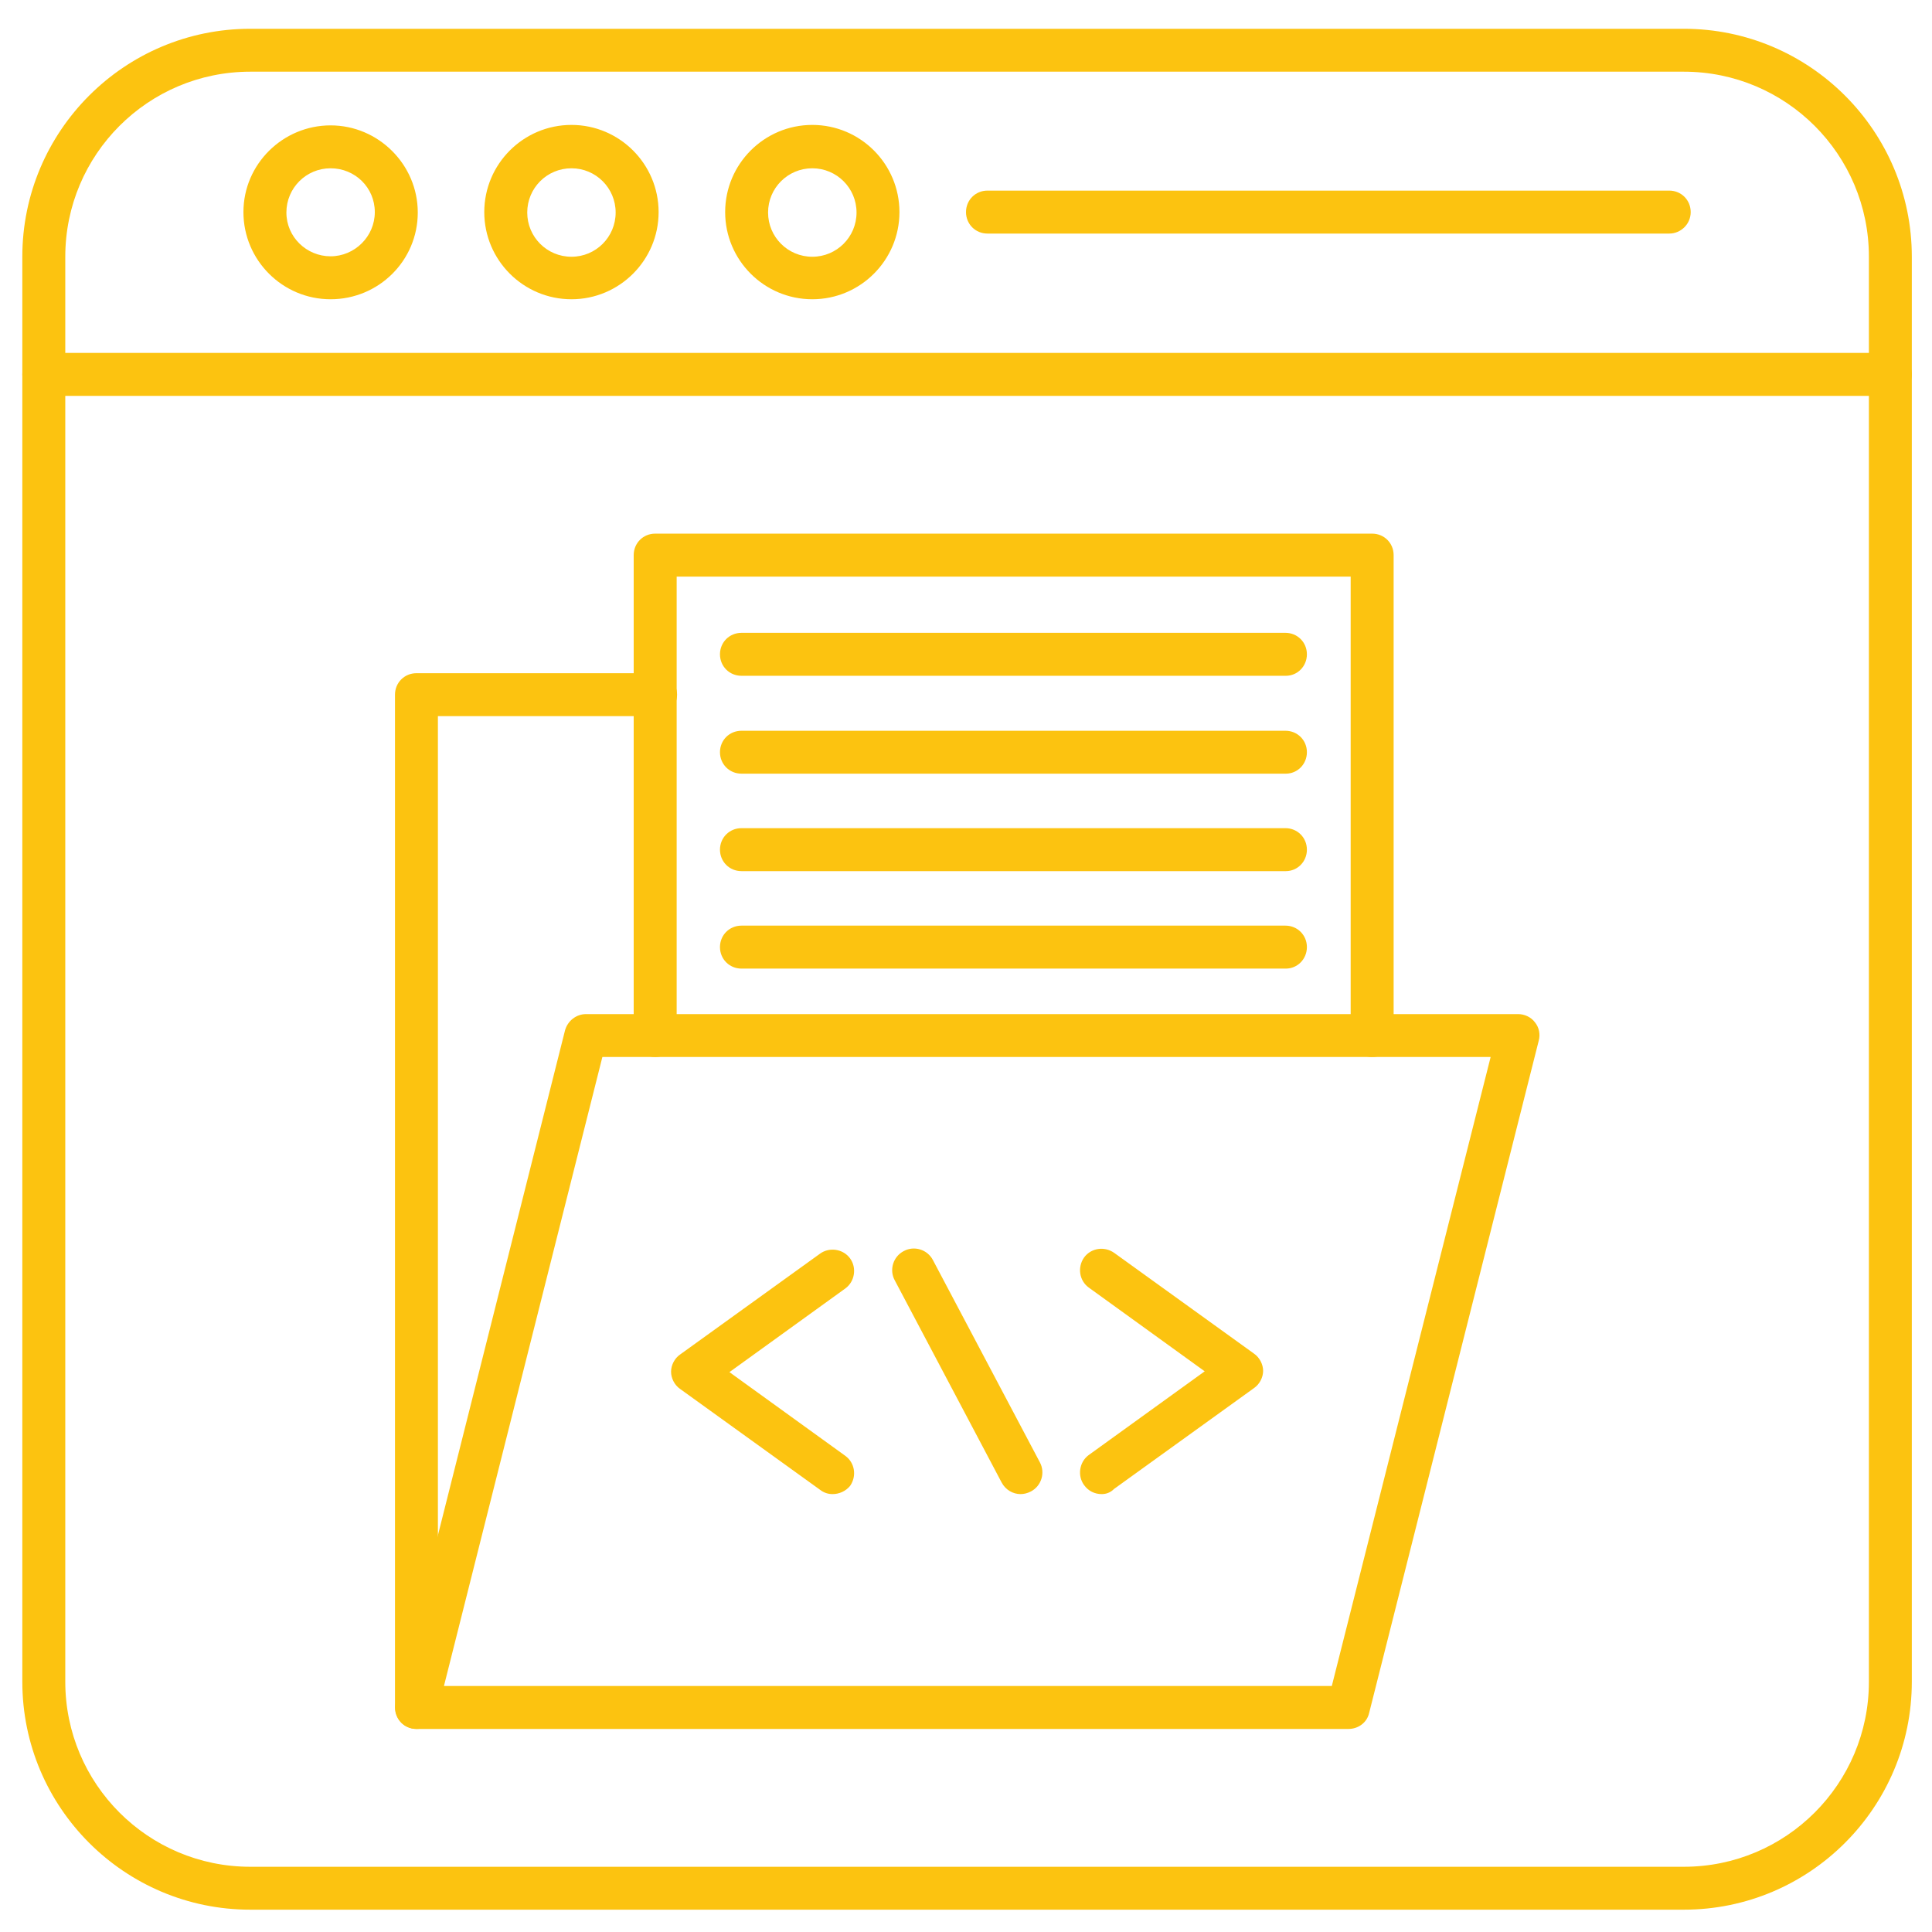 <svg width="38" height="38" viewBox="0 0 38 38" fill="none" xmlns="http://www.w3.org/2000/svg">
<g id="Frame" clipPath="url(#clip0_191_755)">
<g id="Group">
<path id="Vector" d="M33.119 37.561H4.923C2.449 37.561 0.439 35.551 0.439 33.077V5.05C0.439 2.576 2.449 0.566 4.923 0.566H33.119C35.593 0.566 37.603 2.576 37.603 5.05V33.077C37.603 35.551 35.593 37.561 33.119 37.561ZM4.923 1.41C2.913 1.41 1.284 3.04 1.284 5.05V33.077C1.284 35.087 2.913 36.717 4.923 36.717H33.119C35.129 36.717 36.759 35.087 36.759 33.077V5.05C36.759 3.04 35.129 1.41 33.119 1.41H4.923Z" fill="#FCC310"/>
<path id="Vector_2" d="M37.181 7.786H0.861C0.625 7.786 0.439 7.6 0.439 7.364C0.439 7.127 0.625 6.941 0.861 6.941H37.181C37.417 6.941 37.603 7.127 37.603 7.364C37.603 7.6 37.417 7.786 37.181 7.786ZM6.502 5.886C5.557 5.886 4.788 5.117 4.788 4.172C4.788 3.226 5.565 2.466 6.502 2.466C7.44 2.466 8.217 3.234 8.217 4.18C8.217 5.126 7.448 5.886 6.502 5.886ZM6.502 3.31C6.021 3.31 5.633 3.699 5.633 4.18C5.633 4.661 6.029 5.041 6.502 5.041C6.975 5.041 7.372 4.653 7.372 4.172C7.372 3.69 6.984 3.31 6.502 3.31ZM11.24 5.886C10.294 5.886 9.525 5.117 9.525 4.172C9.525 3.226 10.294 2.457 11.24 2.457C12.185 2.457 12.954 3.226 12.954 4.172C12.954 5.117 12.185 5.886 11.24 5.886ZM11.24 3.31C10.758 3.31 10.37 3.699 10.37 4.18C10.37 4.661 10.758 5.05 11.24 5.05C11.721 5.05 12.109 4.661 12.109 4.18C12.109 3.699 11.721 3.31 11.24 3.31ZM15.977 5.886C15.031 5.886 14.263 5.117 14.263 4.172C14.263 3.226 15.031 2.457 15.977 2.457C16.923 2.457 17.691 3.226 17.691 4.172C17.691 5.117 16.923 5.886 15.977 5.886ZM15.977 3.31C15.496 3.31 15.107 3.699 15.107 4.18C15.107 4.661 15.496 5.05 15.977 5.05C16.458 5.05 16.847 4.661 16.847 4.18C16.847 3.699 16.458 3.31 15.977 3.31ZM32.832 4.594H19.422C19.186 4.594 19 4.408 19 4.172C19 3.935 19.186 3.749 19.422 3.749H32.832C33.069 3.749 33.254 3.935 33.254 4.172C33.254 4.408 33.06 4.594 32.832 4.594ZM8.191 34.006C7.955 34.006 7.769 33.82 7.769 33.584V13.663C7.769 13.427 7.955 13.241 8.191 13.241H12.895C13.131 13.241 13.317 13.427 13.317 13.663C13.317 13.9 13.131 14.085 12.895 14.085H8.613V33.584C8.613 33.82 8.419 34.006 8.191 34.006Z" fill="#FCC310"/>
<path id="Vector_3" d="M26.524 34.006H8.191C8.064 34.006 7.938 33.947 7.862 33.845C7.786 33.744 7.752 33.609 7.786 33.482L11.113 20.267C11.164 20.081 11.332 19.946 11.527 19.946H29.86C29.986 19.946 30.113 20.005 30.189 20.106C30.273 20.208 30.299 20.343 30.265 20.469L26.929 33.693C26.887 33.879 26.718 34.006 26.524 34.006ZM8.732 33.161H26.195L29.319 20.79H11.848L8.732 33.161Z" fill="#FCC310"/>
<path id="Vector_4" d="M26.989 20.79C26.752 20.79 26.566 20.605 26.566 20.368V11.341H13.309V20.368C13.309 20.605 13.123 20.79 12.886 20.79C12.65 20.79 12.464 20.605 12.464 20.368V10.919C12.464 10.682 12.65 10.496 12.886 10.496H26.989C27.225 10.496 27.411 10.682 27.411 10.919V20.368C27.411 20.605 27.225 20.79 26.989 20.79Z" fill="#FCC310"/>
<path id="Vector_5" d="M25.291 13.292H14.584C14.347 13.292 14.161 13.106 14.161 12.869C14.161 12.633 14.347 12.447 14.584 12.447H25.283C25.519 12.447 25.705 12.633 25.705 12.869C25.705 13.106 25.519 13.292 25.291 13.292ZM25.291 15.217H14.584C14.347 15.217 14.161 15.031 14.161 14.795C14.161 14.558 14.347 14.373 14.584 14.373H25.283C25.519 14.373 25.705 14.558 25.705 14.795C25.705 15.031 25.519 15.217 25.291 15.217ZM25.291 17.134H14.584C14.347 17.134 14.161 16.948 14.161 16.712C14.161 16.475 14.347 16.289 14.584 16.289H25.283C25.519 16.289 25.705 16.475 25.705 16.712C25.705 16.948 25.519 17.134 25.291 17.134ZM25.291 19.051H14.584C14.347 19.051 14.161 18.865 14.161 18.628C14.161 18.392 14.347 18.206 14.584 18.206H25.283C25.519 18.206 25.705 18.392 25.705 18.628C25.705 18.865 25.519 19.051 25.291 19.051ZM20.073 29.387C19.921 29.387 19.777 29.302 19.701 29.159L17.598 25.181C17.488 24.979 17.564 24.717 17.776 24.607C17.978 24.497 18.24 24.573 18.35 24.785L20.453 28.762C20.562 28.965 20.486 29.226 20.275 29.336C20.208 29.37 20.14 29.387 20.073 29.387ZM16.374 29.387C16.289 29.387 16.205 29.361 16.129 29.302L13.376 27.318C13.266 27.242 13.199 27.107 13.199 26.98C13.199 26.853 13.266 26.718 13.376 26.642L16.129 24.658C16.315 24.523 16.585 24.565 16.72 24.751C16.855 24.936 16.813 25.207 16.627 25.342L14.347 26.988L16.627 28.635C16.813 28.77 16.855 29.032 16.72 29.226C16.636 29.328 16.509 29.387 16.374 29.387ZM21.669 29.387C21.533 29.387 21.407 29.328 21.322 29.209C21.187 29.024 21.229 28.753 21.415 28.618L23.695 26.972L21.415 25.325C21.229 25.19 21.187 24.928 21.322 24.734C21.457 24.548 21.719 24.506 21.913 24.641L24.666 26.625C24.776 26.701 24.844 26.837 24.844 26.963C24.844 27.09 24.776 27.225 24.666 27.301L21.913 29.285C21.837 29.361 21.753 29.387 21.669 29.387Z" fill="#FCC310"/>
</g>
</g>
<defs>
<clipPath id="clip0_191_755">
<rect width="38" height="38" fill="white"/>
</clipPath>
</defs>
</svg>
